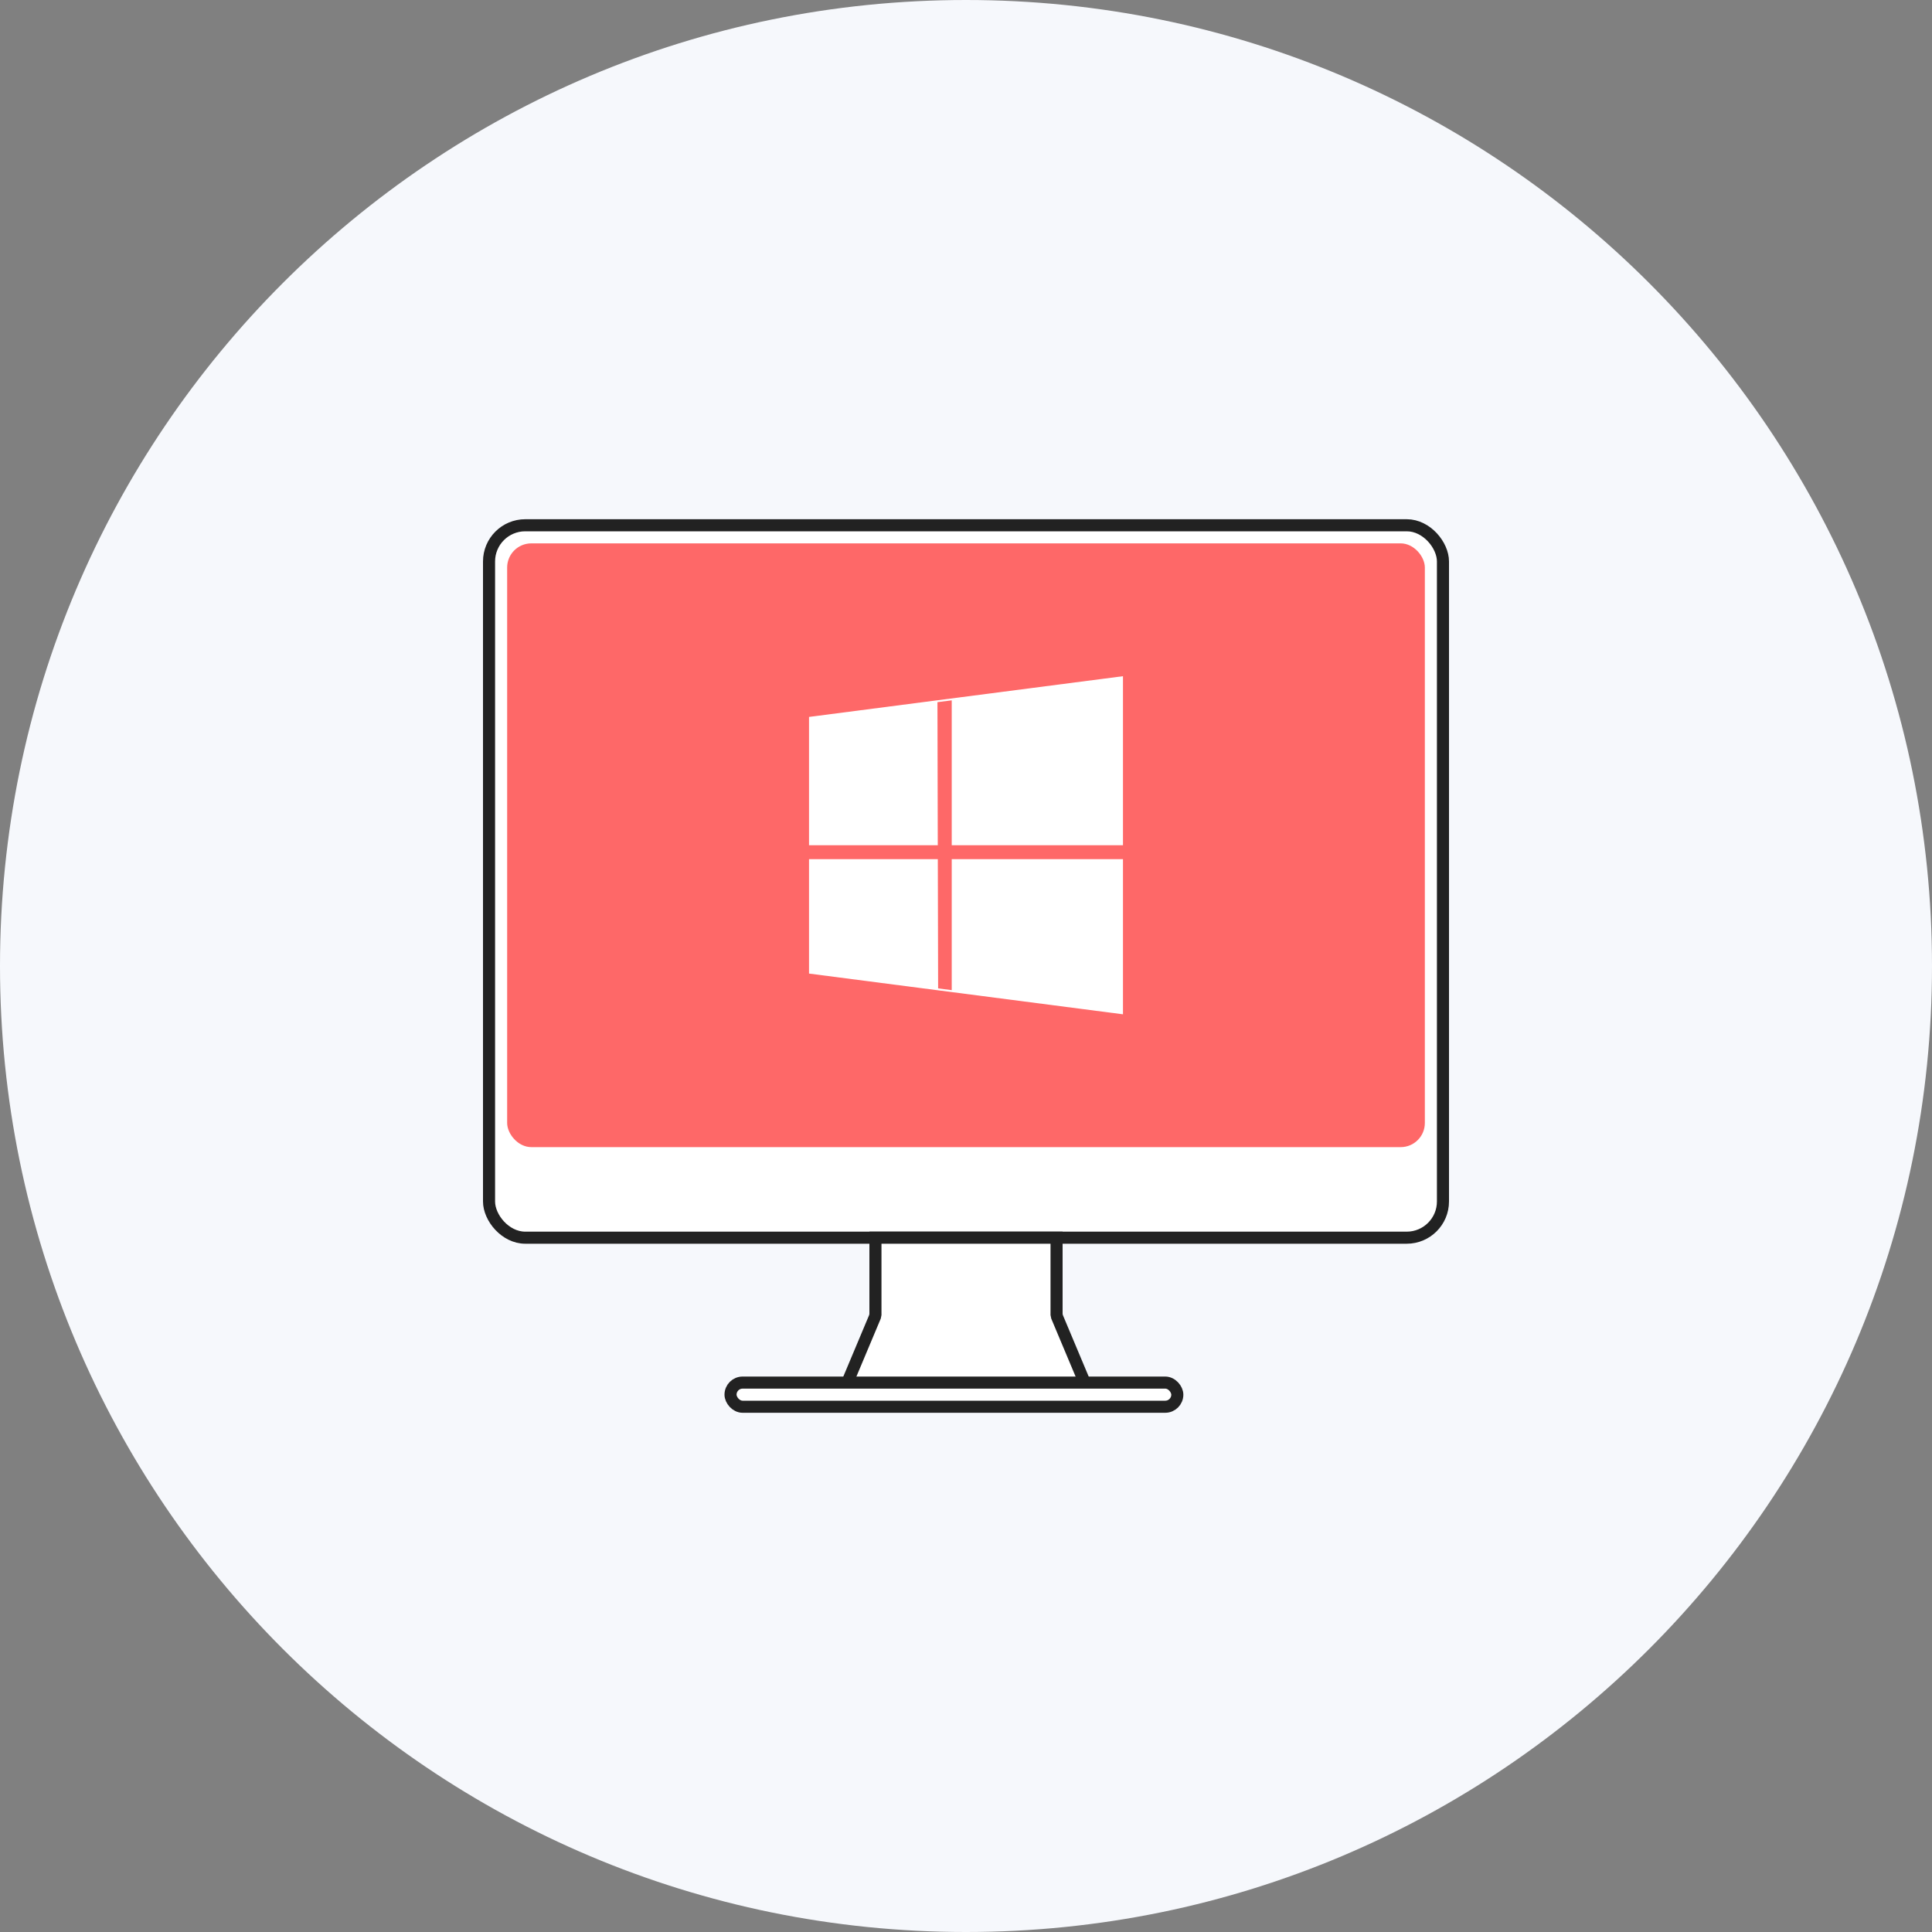 <svg xmlns="http://www.w3.org/2000/svg" width="160" height="160" viewBox="0 0 160 160">
    <rect x="0" y="0" width="160" height="160" fill="#808080" stroke="none"/>
    <g fill="none" fill-rule="evenodd">
        <path fill="#F6F8FC" d="M80 0c44.183 0 80 35.817 80 80s-35.817 80-80 80S0 124.183 0 80 35.817 0 80 0z"/>
        <g transform="translate(40 43)">
            <rect width="79" height="59" x=".5" y=".5" fill="#FFF" stroke="#222" rx="3"/>
            <rect width="76" height="50" x="2" y="2" fill="#FE6868" rx="2"/>
            <path fill="#FFF" d="M53 41l-26-3.373v-9.475l10.666-.001.026 10.702 1.126.147V28.151H53V41zM27 16.373L53 13v14H38.818V15l-1.182.15.027 11.85H27V16.374z"/>
            <path fill="#FFF" stroke="#222" d="M32.5 59.5v6.357l-.039.194-2.709 6.449h20.496l-2.709-6.45-.039-.193V59.5h-15z"/>
            <rect width="37" height="2" x="20.5" y="71.5" fill="#FFF" stroke="#222" rx="1"/>
        </g>
    </g>
</svg>
